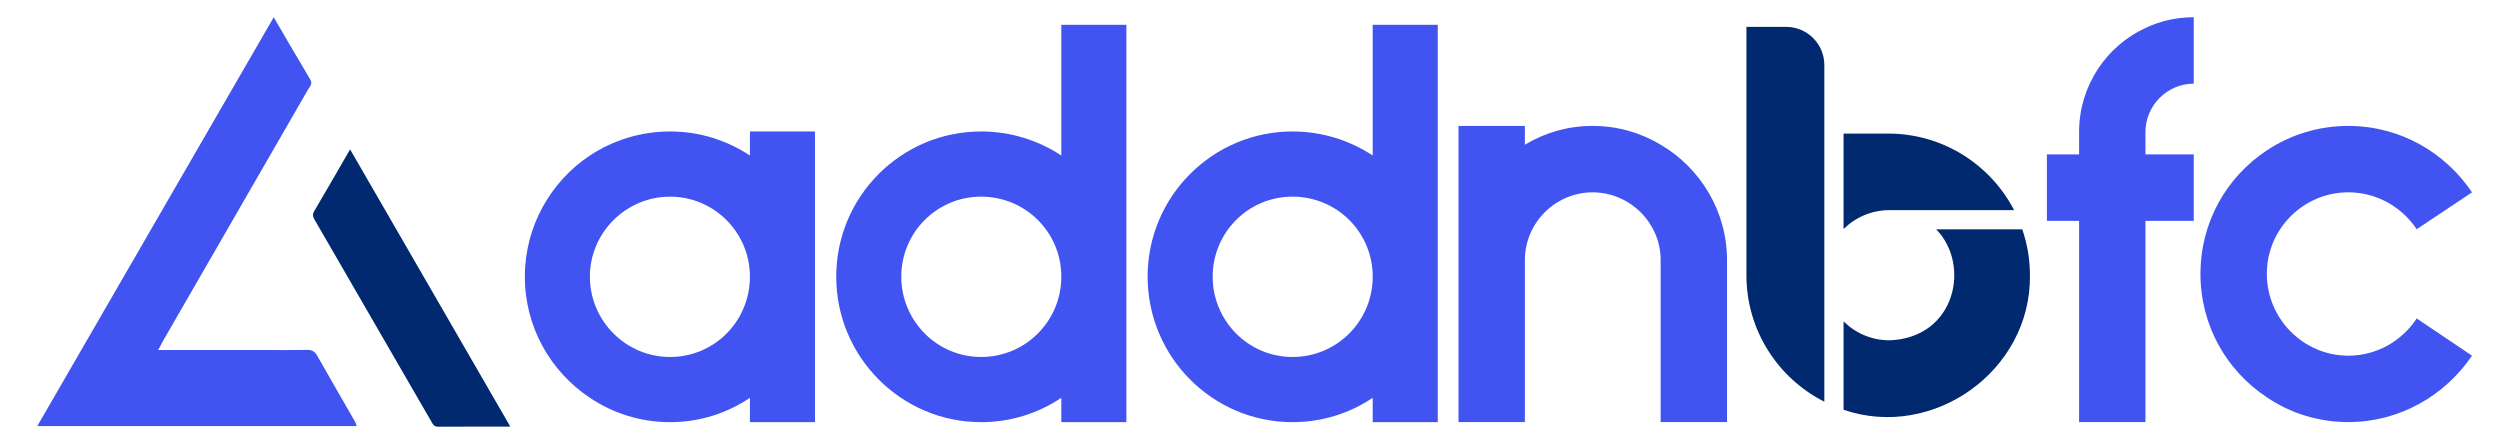 <svg width="268" height="46" viewBox="0 0 268 46" fill="none" xmlns="http://www.w3.org/2000/svg">
<g clip-path="url(#clip0_33_11359)">
<path d="M16.955 37.52C20.914 37.52 24.712 37.52 28.511 37.52C29.974 37.52 31.438 37.541 32.901 37.509C33.425 37.497 33.74 37.661 34.002 38.125C35.34 40.495 36.709 42.847 38.063 45.208C38.131 45.328 38.162 45.47 38.236 45.672H4C12.454 31.053 20.856 16.523 29.343 1.849C30.692 4.154 31.953 6.34 33.251 8.504C33.557 9.013 33.192 9.303 33.001 9.634C27.858 18.566 22.702 27.491 17.55 36.418C17.366 36.738 17.199 37.067 16.955 37.52H16.955Z" fill="#4154F1"/>
<path d="M37.529 16.012C43.276 25.957 48.945 35.766 54.706 45.735C51.995 45.735 49.473 45.726 46.95 45.743C46.495 45.746 46.38 45.434 46.211 45.141C42.08 38.001 37.948 30.86 33.819 23.718C33.631 23.393 33.412 23.097 33.667 22.664C34.95 20.491 36.204 18.301 37.529 16.012V16.012Z" fill="#012970"/>
<path d="M178.023 27.881C178.023 23.89 174.717 20.619 170.727 20.619C166.738 20.619 163.468 23.892 163.468 27.881V45.248H156.351V13.498H163.466V15.512C165.623 14.218 168.067 13.498 170.726 13.498C173.384 13.498 175.865 14.216 178.021 15.512C182.263 17.992 185.137 22.631 185.137 27.881V45.248H178.021V27.881H178.023Z" fill="#4154F1"/>
<path fill-rule="evenodd" clip-rule="evenodd" d="M195.569 6.977V29.503V43.062C190.614 40.56 187.216 35.425 187.216 29.503V2.879H191.465C193.734 2.879 195.569 4.716 195.569 6.977Z" fill="#012970"/>
<path fill-rule="evenodd" clip-rule="evenodd" d="M197.606 32.814C197.614 32.825 197.622 32.837 197.63 32.849C197.733 33 197.843 33.146 197.959 33.287C197.834 33.135 197.716 32.977 197.606 32.814ZM197.63 43.927V34.452C198.893 35.706 200.632 36.48 202.552 36.48H202.572L202.592 36.479C209.636 36.203 211.293 28.404 207.563 24.587H216.79C217.319 26.131 217.609 27.783 217.609 29.503H217.609L217.609 29.516C217.733 39.782 207.199 47.21 197.63 43.927Z" fill="#012970"/>
<path fill-rule="evenodd" clip-rule="evenodd" d="M202.413 14.323H202.729C208.468 14.439 213.428 17.739 215.912 22.527H202.552C200.631 22.527 198.892 23.301 197.63 24.555V14.323H202.413Z" fill="#012970"/>
<path d="M235.169 16.555V23.674H229.994V45.248H222.878V23.674H219.427V16.555H222.878V14.146C222.878 9.22 225.788 4.94 229.994 2.999C231.575 2.244 233.336 1.848 235.169 1.848V8.968C232.329 8.968 229.994 11.304 229.994 14.146V16.555H235.169Z" fill="#4154F1"/>
<path d="M259.07 34.137L265 38.128C262.125 42.372 257.273 45.248 251.738 45.248C248.503 45.248 245.485 44.277 243.005 42.586C238.692 39.745 235.889 34.892 235.889 29.355C235.889 23.817 238.692 18.963 243.005 16.123C245.484 14.469 248.503 13.498 251.738 13.498C257.273 13.498 262.125 16.339 265 20.617L259.07 24.572C257.488 22.199 254.794 20.617 251.738 20.617C246.922 20.617 243.005 24.536 243.005 29.355C243.005 34.173 246.922 38.128 251.738 38.128C254.792 38.128 257.488 36.546 259.07 34.137Z" fill="#4154F1"/>
<path d="M56.263 29.657C56.263 24.257 59.046 19.457 63.237 16.669C65.703 15.046 68.662 14.093 71.833 14.093C75.003 14.093 77.927 15.046 80.392 16.669V14.093H87.367V45.256H80.392V42.644C77.927 44.303 75.003 45.256 71.833 45.256C68.662 45.256 65.703 44.303 63.237 42.644C59.046 39.856 56.263 35.092 56.263 29.657ZM80.392 29.657C80.392 24.928 76.553 21.081 71.833 21.081C67.112 21.081 63.237 24.928 63.237 29.657C63.237 34.386 67.077 38.268 71.833 38.268C76.588 38.268 80.392 34.421 80.392 29.657Z" fill="#4154F1"/>
<path d="M113.773 42.644C111.308 44.303 108.349 45.256 105.178 45.256C96.618 45.256 89.644 38.268 89.644 29.657C89.644 21.046 96.618 14.093 105.178 14.093C108.349 14.093 111.308 15.046 113.773 16.669V2.658H120.748V45.256H113.773V42.644ZM105.178 38.268C109.934 38.268 113.773 34.421 113.773 29.657C113.773 24.892 109.934 21.081 105.178 21.081C100.423 21.081 96.618 24.928 96.618 29.657C96.618 34.386 100.423 38.268 105.178 38.268Z" fill="#4154F1"/>
<path d="M147.154 42.644C144.688 44.303 141.73 45.256 138.559 45.256C129.999 45.256 123.025 38.268 123.025 29.657C123.025 21.046 129.999 14.093 138.559 14.093C141.73 14.093 144.688 15.046 147.154 16.669V2.658H154.129V45.256H147.154V42.644ZM138.559 38.268C143.315 38.268 147.154 34.421 147.154 29.657C147.154 24.892 143.315 21.081 138.559 21.081C133.804 21.081 129.999 24.928 129.999 29.657C129.999 34.386 133.804 38.268 138.559 38.268Z" fill="#4154F1"/>
</g>
<defs>
<clipPath id="clip0_33_11359">
<rect width="268" height="45" fill="white" transform="translate(0 0.848)"/>
</clipPath>
</defs>
</svg>
